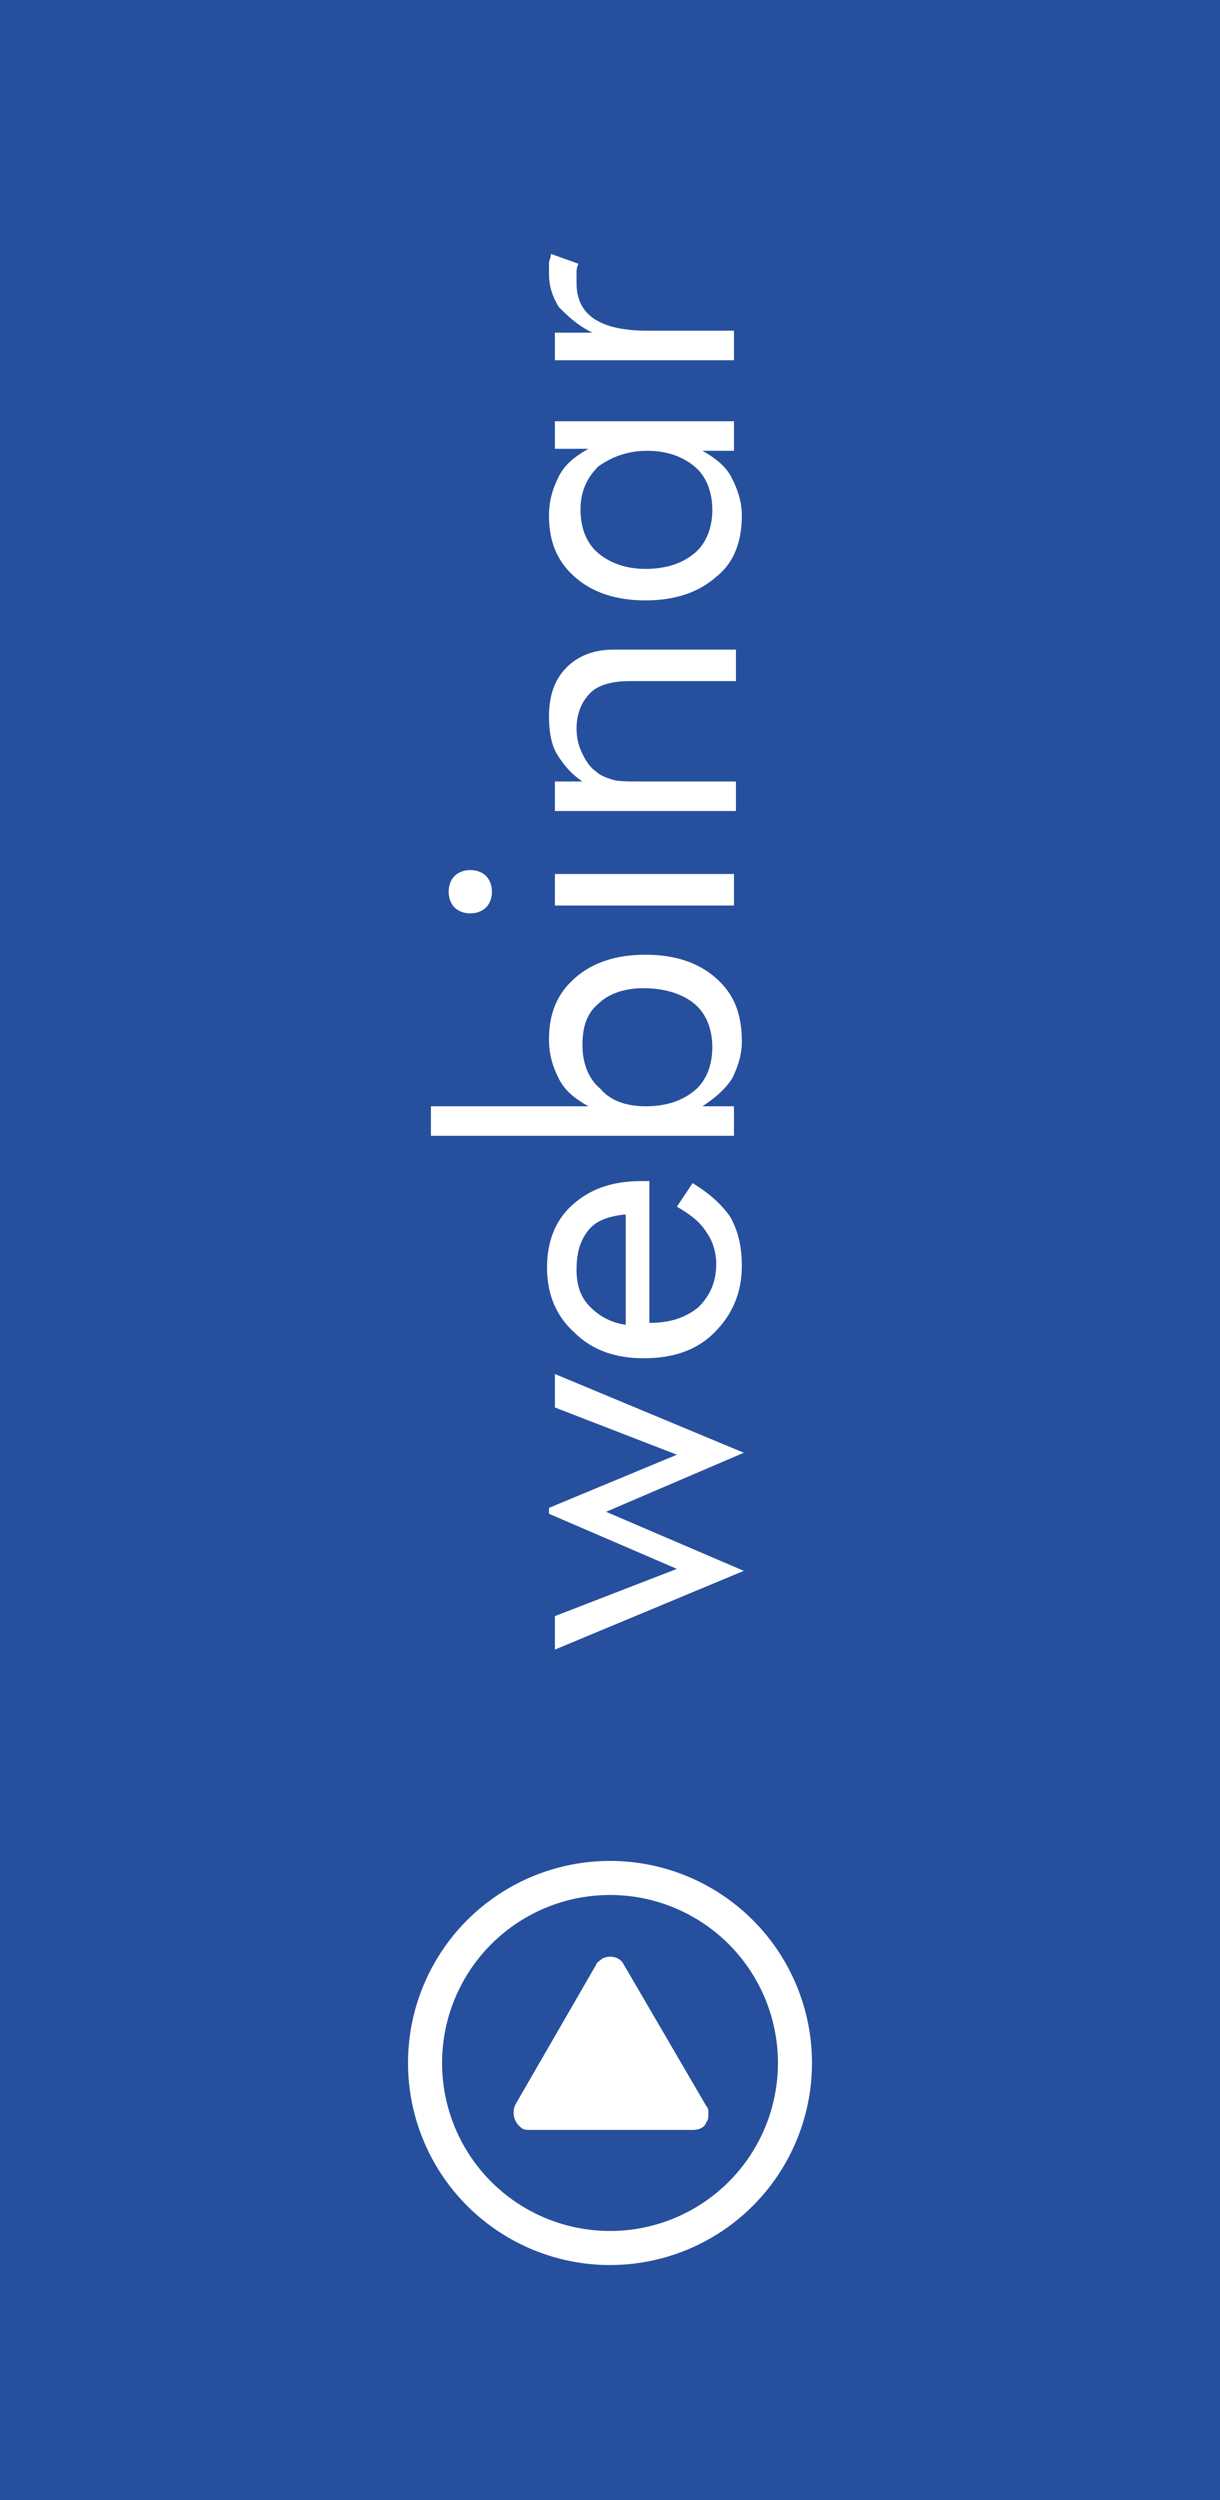 <?xml version="1.0" encoding="utf-8"?>
<!-- Generator: Adobe Illustrator 25.2.3, SVG Export Plug-In . SVG Version: 6.00 Build 0)  -->
<svg version="1.1" id="Ebene_1" xmlns="http://www.w3.org/2000/svg" xmlns:xlink="http://www.w3.org/1999/xlink" x="0px" y="0px"
	 viewBox="0 0 62 127" style="enable-background:new 0 0 62 127;" xml:space="preserve">
<rect x="0" y="0" width="62" height="127" fill="#808080" stroke="none"/>
<style type="text/css">
	.st0{fill:#26509E;}
	.st1{enable-background:new    ;}
	.st2{fill:#FFFFFF;}
	.st3{fill:none;stroke:#FFFFFF;stroke-width:1.73;stroke-miterlimit:10;}
</style>
<rect x="0.5" y="0.5" class="st0" width="61" height="126"/>
<path class="st0" d="M61,1v125H1V1H61 M62,0H0v127h62V0L62,0z"/>
<g>
	<g class="st1">
		<path class="st2" d="M27.9,76.6l6.5-2.7l-6.2-2.4v-1.7l9.6,4l-7,3l7,3l-9.6,4v-1.7l6.2-2.4l-6.5-2.8V76.6z"/>
		<path class="st2" d="M33,60v7.2h0.1c1,0,1.8-0.3,2.4-0.8c0.6-0.6,0.9-1.3,0.9-2.2c0-0.6-0.2-1.2-0.5-1.6c-0.3-0.5-0.8-0.9-1.5-1.3
			l0.8-1.2c0.8,0.5,1.4,1,1.9,1.7c0.4,0.7,0.6,1.5,0.6,2.5c0,1.4-0.5,2.5-1.4,3.4c-0.9,0.9-2.1,1.3-3.6,1.3c-1.4,0-2.6-0.4-3.5-1.3
			c-0.9-0.8-1.4-1.9-1.4-3.3c0-1.3,0.4-2.4,1.3-3.2c0.9-0.8,2-1.2,3.5-1.2H33z M31.7,61.7c-0.8,0.1-1.4,0.3-1.8,0.8
			c-0.4,0.5-0.6,1.1-0.6,2c0,0.8,0.2,1.4,0.7,1.9c0.5,0.5,1.1,0.8,1.8,0.9V61.7z"/>
		<path class="st2" d="M21.9,57.7v-1.5h8c-0.7-0.4-1.2-0.8-1.5-1.4s-0.5-1.2-0.5-2c0-1.3,0.4-2.3,1.3-3.1s2.1-1.2,3.6-1.2
			c1.5,0,2.7,0.4,3.6,1.2s1.3,1.8,1.3,3.2c0,0.7-0.2,1.3-0.5,1.9c-0.4,0.6-0.9,1-1.5,1.4h1.6v1.5H21.9z M32.8,56.2
			c1.1,0,1.9-0.3,2.5-0.8c0.6-0.5,0.9-1.3,0.9-2.2c0-0.9-0.3-1.7-0.9-2.2c-0.6-0.5-1.5-0.8-2.6-0.8c-1,0-1.8,0.3-2.3,0.8
			c-0.6,0.5-0.8,1.2-0.8,2.1c0,0.9,0.3,1.7,0.9,2.2C31,55.9,31.8,56.2,32.8,56.2z"/>
		<path class="st2" d="M23.9,46.4c-0.3,0-0.6-0.1-0.8-0.3c-0.2-0.2-0.3-0.5-0.3-0.8c0-0.3,0.1-0.6,0.3-0.8c0.2-0.2,0.5-0.3,0.8-0.3
			c0.3,0,0.6,0.1,0.8,0.3c0.2,0.2,0.3,0.5,0.3,0.8s-0.1,0.6-0.3,0.8C24.5,46.3,24.2,46.4,23.9,46.4z M37.3,46h-9.1v-1.6h9.1V46z"/>
		<path class="st2" d="M37.3,41.2h-9.1v-1.5h1.4c-0.6-0.4-1-0.9-1.3-1.4s-0.4-1.2-0.4-1.9c0-1.1,0.3-1.9,0.9-2.5
			c0.6-0.6,1.4-0.9,2.4-0.9h6.2v1.6H32c-0.9,0-1.6,0.2-2,0.6c-0.4,0.4-0.7,1-0.7,1.8c0,0.5,0.1,0.9,0.3,1.3c0.2,0.4,0.4,0.7,0.7,0.9
			c0.2,0.2,0.5,0.3,0.8,0.4c0.3,0.1,0.8,0.1,1.6,0.1h4.7V41.2z"/>
		<path class="st2" d="M28.2,21.4h9.1v1.5h-1.6c0.7,0.4,1.2,0.8,1.5,1.4c0.3,0.6,0.5,1.2,0.5,1.9c0,1.3-0.4,2.4-1.3,3.1
			c-0.9,0.8-2.1,1.2-3.6,1.2c-1.5,0-2.7-0.4-3.6-1.2s-1.3-1.8-1.3-3.1c0-0.8,0.2-1.4,0.5-2c0.3-0.6,0.8-1,1.5-1.4h-1.7V21.4z
			 M32.9,22.9c-1,0-1.8,0.3-2.5,0.8c-0.6,0.6-0.9,1.3-0.9,2.2c0,0.9,0.3,1.7,0.9,2.2s1.4,0.8,2.4,0.8c1.1,0,1.9-0.3,2.5-0.8
			s0.9-1.3,0.9-2.2c0-0.9-0.3-1.7-0.9-2.2C34.7,23.2,33.9,22.9,32.9,22.9z"/>
		<path class="st2" d="M37.3,18.3h-9.1v-1.4h1.9c-0.8-0.4-1.3-0.9-1.7-1.3c-0.3-0.5-0.5-1-0.5-1.7c0-0.2,0-0.4,0-0.5
			c0-0.2,0.1-0.3,0.1-0.5l1.4,0.5c-0.1,0.2-0.1,0.3-0.1,0.5c0,0.2,0,0.3,0,0.5c0,0.8,0.3,1.4,0.9,1.8c0.6,0.4,1.5,0.6,2.7,0.6h4.4
			V18.3z"/>
	</g>
</g>
<path class="st2" d="M31.7,99.8c-0.2-0.4-0.7-0.5-1.1-0.3c-0.1,0.1-0.3,0.2-0.3,0.3l-4.1,7.1c-0.2,0.4-0.1,0.9,0.3,1.2
	c0.1,0.1,0.3,0.1,0.4,0.1h8.3c0.3,0,0.6-0.1,0.7-0.4c0.1-0.1,0.1-0.3,0.1-0.4c0-0.2,0-0.3-0.1-0.4L31.7,99.8z"/>
<circle class="st3" cx="31" cy="104.8" r="9.4"/>
</svg>
